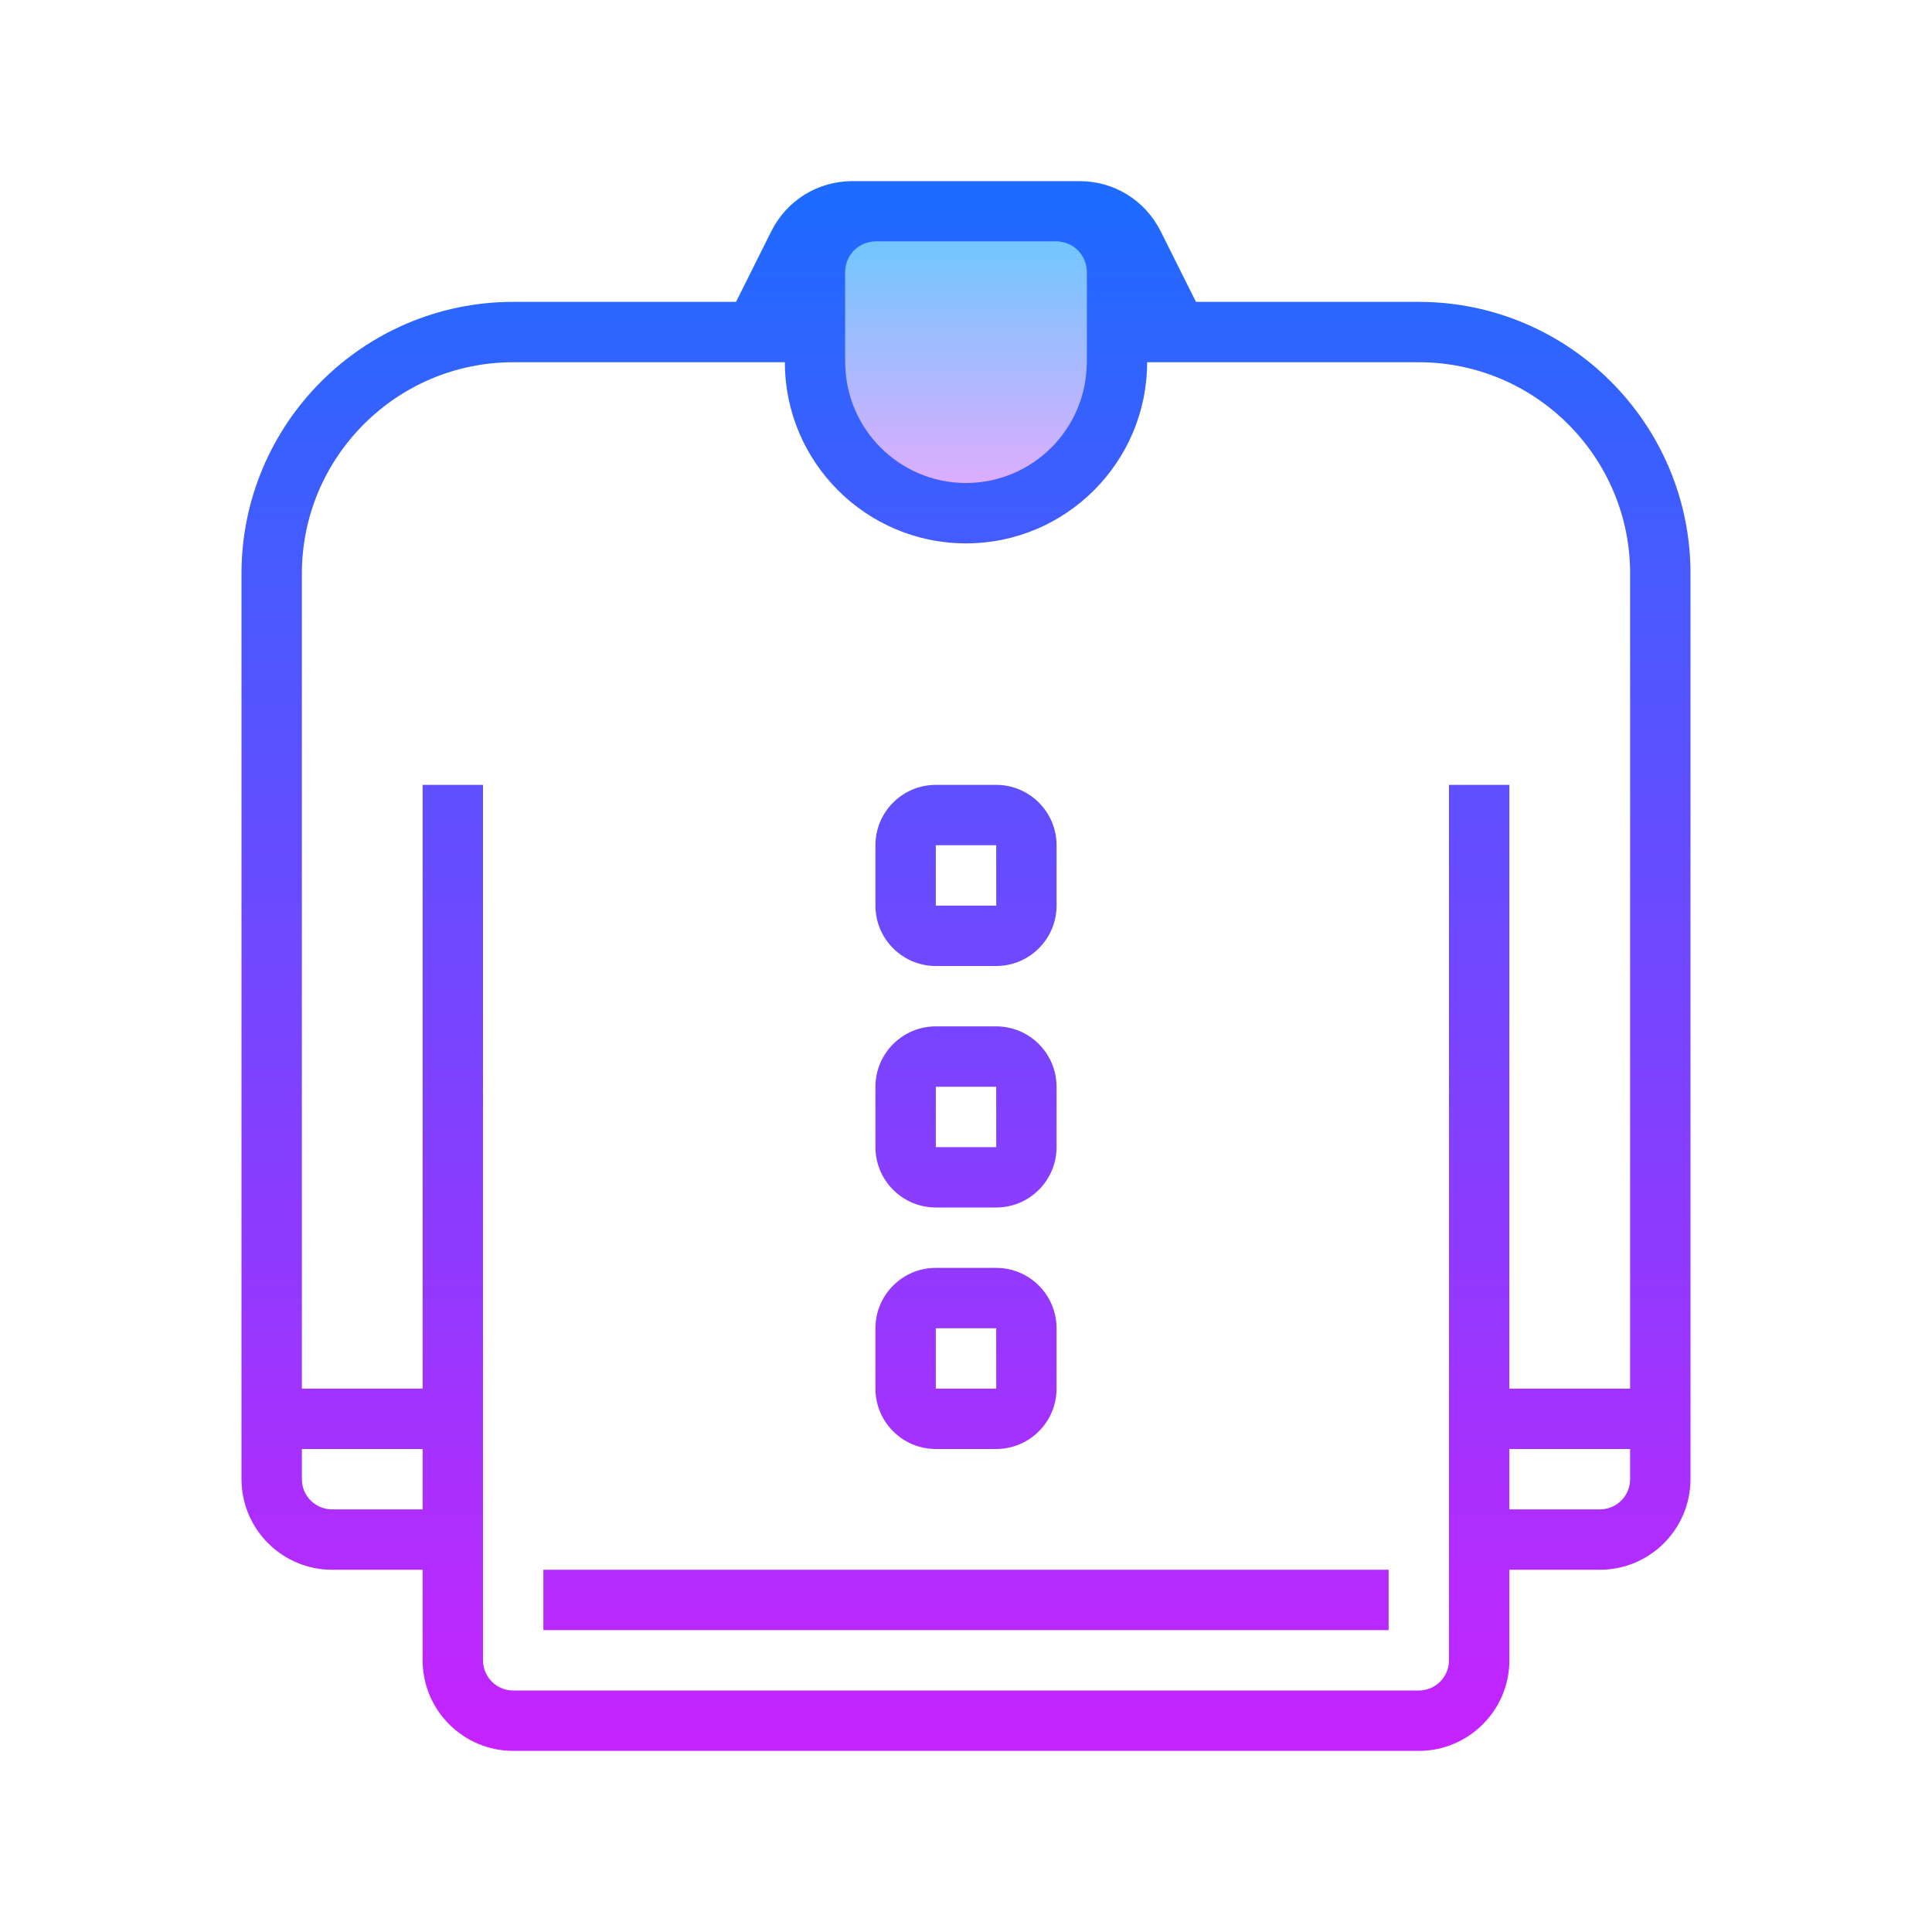 <svg xmlns="http://www.w3.org/2000/svg"  viewBox="0 0 64 64" width="64px" height="64px"><linearGradient id="RRmL3ucIn6y0sKNViaXvaa" x1="32" x2="32" y1="7.667" y2="16.68" gradientUnits="userSpaceOnUse" spreadMethod="reflect"><stop offset="0" stop-color="#6dc7ff"/><stop offset="1" stop-color="#e6abff"/></linearGradient><path fill="url(#RRmL3ucIn6y0sKNViaXvaa)" d="M28 8H36V16H28z"/><linearGradient id="RRmL3ucIn6y0sKNViaXvab" x1="32" x2="32" y1="5.25" y2="58.584" gradientUnits="userSpaceOnUse" spreadMethod="reflect"><stop offset="0" stop-color="#1a6dff"/><stop offset="1" stop-color="#c822ff"/></linearGradient><path fill="url(#RRmL3ucIn6y0sKNViaXvab)" d="M47,10h-7.382l-1.171-2.342C37.935,6.636,36.906,6,35.763,6H35h-1h-4h-1h-0.763 c-1.144,0-2.172,0.636-2.686,1.659L24.382,10H17c-4.963,0-9,4.037-9,9v30c0,1.654,1.346,3,3,3h3v3c0,1.654,1.346,3,3,3h30 c1.654,0,3-1.346,3-3v-3h3c1.654,0,3-1.346,3-3V19C56,14.037,51.963,10,47,10z M30,8h4h1c0.552,0,1,0.448,1,1v2v1 c0,2.206-1.794,4-4,4s-4-1.794-4-4v-1V9c0-0.552,0.448-1,1-1H30z M11,50c-0.552,0-1-0.448-1-1v-1h4v2H11z M48,55 c0,0.552-0.448,1-1,1H17c-0.552,0-1-0.448-1-1v-3V32v-6h-2v6v14h-4V19c0-3.859,3.141-7,7-7h9c0,3.309,2.691,6,6,6s6-2.691,6-6h9 c3.859,0,7,3.141,7,7v27h-4V33v-7h-2v7v19V55z M53,50h-3v-2h4v1C54,49.552,53.552,50,53,50z"/><linearGradient id="RRmL3ucIn6y0sKNViaXvac" x1="32" x2="32" y1="5.25" y2="58.584" gradientUnits="userSpaceOnUse" spreadMethod="reflect"><stop offset="0" stop-color="#1a6dff"/><stop offset="1" stop-color="#c822ff"/></linearGradient><path fill="url(#RRmL3ucIn6y0sKNViaXvac)" d="M18 52H46V54H18z"/><linearGradient id="RRmL3ucIn6y0sKNViaXvad" x1="32" x2="32" y1="5.25" y2="58.584" gradientUnits="userSpaceOnUse" spreadMethod="reflect"><stop offset="0" stop-color="#1a6dff"/><stop offset="1" stop-color="#c822ff"/></linearGradient><path fill="url(#RRmL3ucIn6y0sKNViaXvad)" d="M31,32h2c1.103,0,2-0.897,2-2v-2c0-1.103-0.897-2-2-2h-2c-1.103,0-2,0.897-2,2v2 C29,31.103,29.897,32,31,32z M31,28h2l0.002,2H31V28z"/><linearGradient id="RRmL3ucIn6y0sKNViaXvae" x1="32" x2="32" y1="5.25" y2="58.584" gradientUnits="userSpaceOnUse" spreadMethod="reflect"><stop offset="0" stop-color="#1a6dff"/><stop offset="1" stop-color="#c822ff"/></linearGradient><path fill="url(#RRmL3ucIn6y0sKNViaXvae)" d="M31,40h2c1.103,0,2-0.897,2-2v-2c0-1.103-0.897-2-2-2h-2c-1.103,0-2,0.897-2,2v2 C29,39.103,29.897,40,31,40z M31,36h2l0.002,2H31V36z"/><linearGradient id="RRmL3ucIn6y0sKNViaXvaf" x1="32" x2="32" y1="5.25" y2="58.584" gradientUnits="userSpaceOnUse" spreadMethod="reflect"><stop offset="0" stop-color="#1a6dff"/><stop offset="1" stop-color="#c822ff"/></linearGradient><path fill="url(#RRmL3ucIn6y0sKNViaXvaf)" d="M31,48h2c1.103,0,2-0.897,2-2v-2c0-1.103-0.897-2-2-2h-2c-1.103,0-2,0.897-2,2v2 C29,47.103,29.897,48,31,48z M31,44h2l0.002,2H31V44z"/></svg>